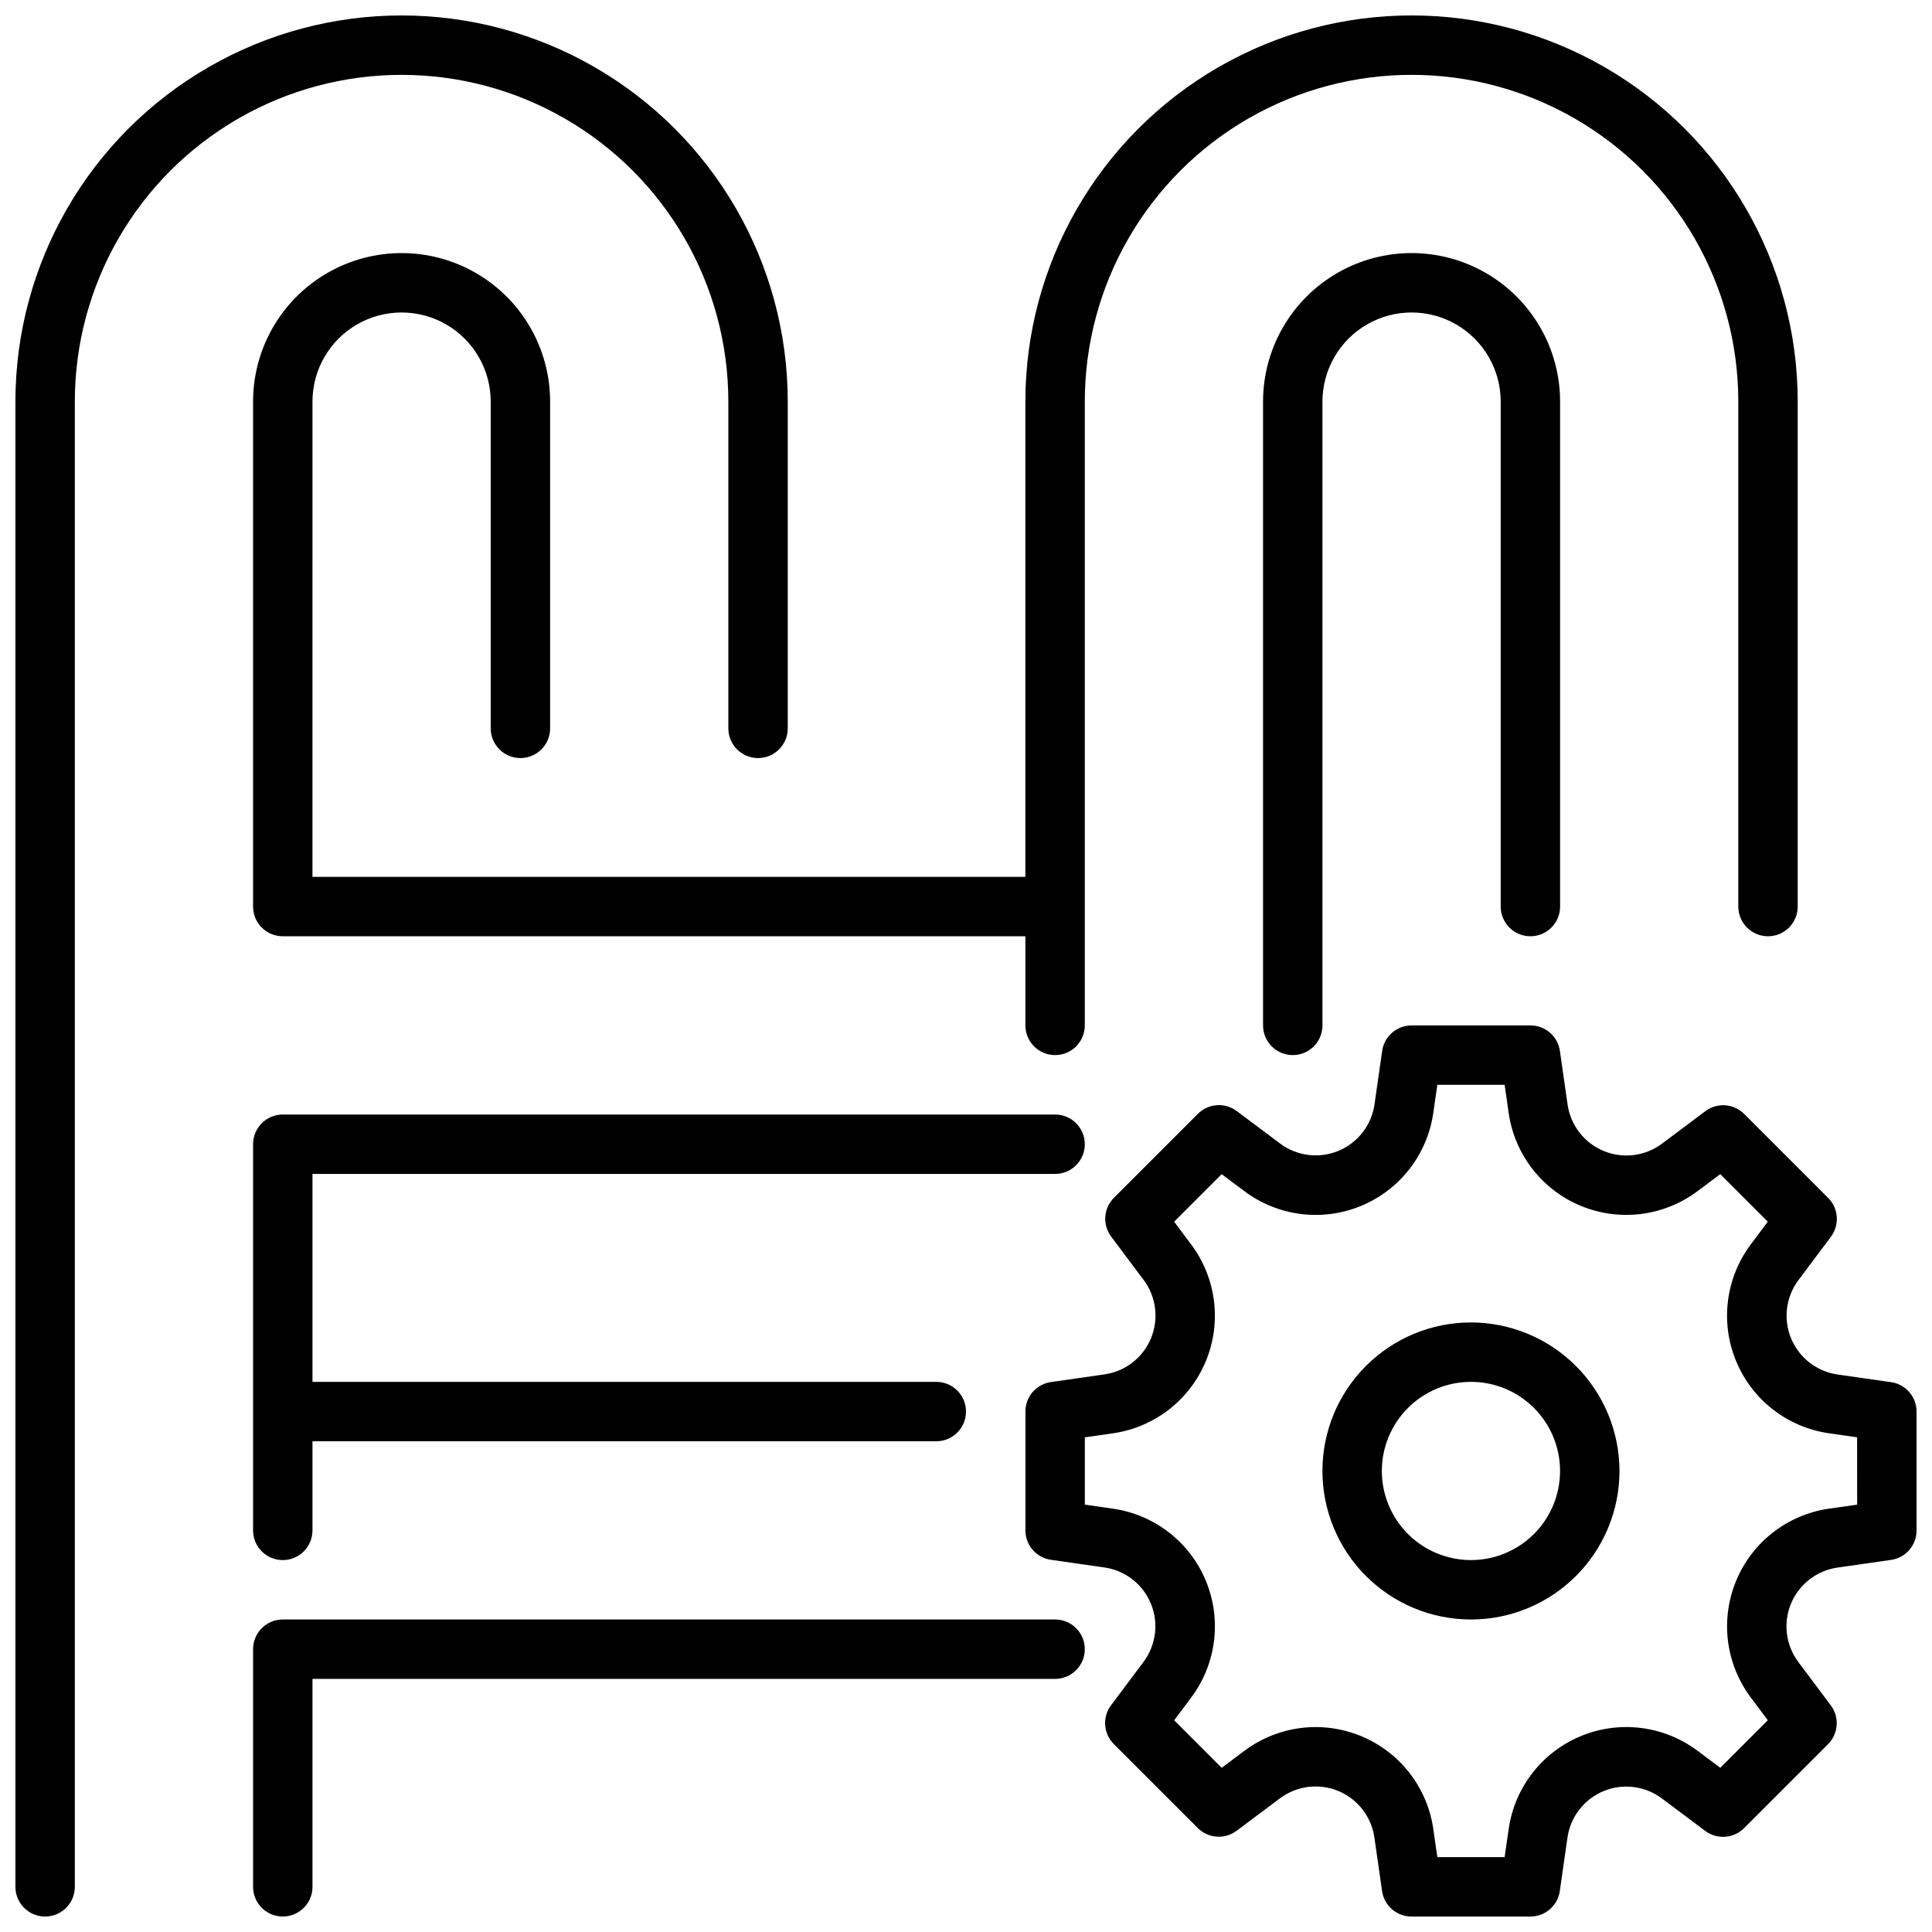 <?xml version="1.0" encoding="UTF-8"?>
<!-- Uploaded to: ICON Repo, www.iconrepo.com, Generator: ICON Repo Mixer Tools -->
<svg width="800px" height="800px" version="1.1" viewBox="144 144 512 512" xmlns="http://www.w3.org/2000/svg">
 <defs>
  <clipPath id="d">
   <path d="m211 148.09h410v275.91h-410z"/>
  </clipPath>
  <clipPath id="c">
   <path d="m148.09 148.09h204.91v503.81h-204.91z"/>
  </clipPath>
  <clipPath id="b">
   <path d="m211 573h221v78.902h-221z"/>
  </clipPath>
  <clipPath id="a">
   <path d="m415 415h236.9v236.9h-236.9z"/>
  </clipPath>
 </defs>
 <g clip-path="url(#d)">
  <path d="m226.81 250.43c0-8.438 4.504-16.234 11.809-20.453 7.309-4.219 16.309-4.219 23.617 0 7.309 4.219 11.809 12.016 11.809 20.453v86.594c0 4.348 3.523 7.871 7.871 7.871 4.348 0 7.871-3.523 7.871-7.871v-86.594c0-14.062-7.5-27.055-19.68-34.086-12.176-7.031-27.18-7.031-39.359 0s-19.68 20.023-19.68 34.086v133.82c0 2.09 0.828 4.09 2.305 5.566 1.477 1.477 3.481 2.305 5.566 2.305h196.8v23.617c0 4.348 3.523 7.871 7.871 7.871 4.348 0 7.875-3.523 7.875-7.871v-165.31c0-30.938 16.504-59.523 43.293-74.992 26.793-15.465 59.801-15.465 86.594 0 26.793 15.469 43.297 44.055 43.297 74.992v133.82c0 4.348 3.523 7.871 7.871 7.871 4.348 0 7.871-3.523 7.871-7.871v-133.82c0-36.562-19.504-70.344-51.168-88.625-31.66-18.281-70.672-18.281-102.34 0-31.664 18.281-51.168 52.062-51.168 88.625v125.95h-188.93z"/>
 </g>
 <g clip-path="url(#c)">
  <path d="m337.02 250.43v86.594c0 4.348 3.523 7.871 7.871 7.871 4.348 0 7.871-3.523 7.871-7.871v-86.594c0-36.562-19.504-70.344-51.168-88.625-31.664-18.281-70.672-18.281-102.34 0-31.664 18.281-51.168 52.062-51.168 88.625v393.6c0 4.348 3.523 7.871 7.871 7.871s7.871-3.523 7.871-7.871v-393.6c0-30.938 16.508-59.523 43.297-74.992 26.793-15.465 59.801-15.465 86.594 0 26.793 15.469 43.297 44.055 43.297 74.992z"/>
 </g>
 <path d="m549.57 392.12c2.09 0 4.09-0.828 5.566-2.305 1.477-1.477 2.305-3.477 2.305-5.566v-133.82c0-14.062-7.5-27.055-19.68-34.086-12.176-7.031-27.18-7.031-39.359 0-12.176 7.031-19.68 20.023-19.68 34.086v165.31c0 4.348 3.523 7.871 7.871 7.871s7.871-3.523 7.871-7.871v-165.31c0-8.438 4.504-16.234 11.809-20.453 7.309-4.219 16.309-4.219 23.617 0 7.309 4.219 11.809 12.016 11.809 20.453v133.82c0 2.09 0.828 4.09 2.305 5.566 1.477 1.477 3.481 2.305 5.566 2.305z"/>
 <path d="m423.61 455.1c4.348 0 7.875-3.523 7.875-7.871 0-4.348-3.527-7.871-7.875-7.871h-204.67c-4.348 0-7.871 3.523-7.871 7.871v102.34c0 4.348 3.523 7.871 7.871 7.871s7.871-3.523 7.871-7.871v-23.617h165.31c4.348 0 7.875-3.523 7.875-7.871s-3.527-7.871-7.875-7.871h-165.31v-55.105z"/>
 <g clip-path="url(#b)">
  <path d="m423.61 573.18h-204.67c-4.348 0-7.871 3.523-7.871 7.871v62.977c0 4.348 3.523 7.871 7.871 7.871s7.871-3.523 7.871-7.871v-55.105h196.8c4.348 0 7.875-3.523 7.875-7.871 0-4.348-3.527-7.871-7.875-7.871z"/>
 </g>
 <path d="m533.82 494.46c-10.441 0-20.453 4.148-27.832 11.531-7.383 7.379-11.531 17.391-11.531 27.832 0 10.438 4.148 20.449 11.531 27.832 7.379 7.379 17.391 11.527 27.832 11.527 10.438 0 20.449-4.148 27.832-11.527 7.379-7.383 11.527-17.395 11.527-27.832-0.012-10.438-4.164-20.441-11.543-27.82s-17.383-11.527-27.816-11.543zm0 62.977c-6.266 0-12.273-2.488-16.699-6.914-4.43-4.43-6.918-10.438-6.918-16.699 0-6.266 2.488-12.273 6.918-16.699 4.426-4.43 10.434-6.918 16.699-6.918 6.262 0 12.27 2.488 16.699 6.918 4.426 4.426 6.914 10.434 6.914 16.699 0 6.262-2.488 12.27-6.914 16.699-4.43 4.426-10.438 6.914-16.699 6.914z"/>
 <g clip-path="url(#a)">
  <path d="m645.15 510.29-14.168-2.031c-5.508-0.785-10.191-4.422-12.32-9.562-2.129-5.137-1.387-11.02 1.953-15.469l8.598-11.477-0.004-0.004c2.348-3.129 2.039-7.508-0.723-10.277l-22.27-22.27v-0.004c-2.773-2.762-7.152-3.07-10.281-0.723l-11.477 8.598c-4.453 3.336-10.332 4.078-15.473 1.949s-8.773-6.812-9.562-12.316l-2.031-14.168v-0.004c-0.543-3.898-3.887-6.801-7.824-6.785h-31.488c-3.914 0-7.238 2.879-7.793 6.754l-2.031 14.168v0.004c-0.785 5.504-4.422 10.188-9.562 12.316-5.137 2.129-11.02 1.387-15.469-1.949l-11.477-8.598h-0.004c-3.129-2.348-7.508-2.039-10.277 0.723l-22.273 22.273c-2.762 2.769-3.07 7.148-0.723 10.277l8.598 11.477v0.004c3.336 4.449 4.078 10.332 1.949 15.469-2.129 5.141-6.812 8.777-12.316 9.562l-14.168 2.031h-0.004c-3.898 0.543-6.801 3.887-6.785 7.824v31.488c0 3.918 2.879 7.238 6.754 7.793l14.168 2.031h0.004c5.504 0.789 10.188 4.422 12.316 9.562s1.387 11.02-1.949 15.473l-8.598 11.477c-2.348 3.129-2.039 7.508 0.723 10.281l22.27 22.27h0.004c2.769 2.762 7.148 3.07 10.277 0.723l11.477-8.598 0.004 0.004c4.449-3.34 10.332-4.082 15.469-1.953 5.141 2.129 8.777 6.812 9.562 12.32l2.031 14.168c0.543 3.902 3.887 6.801 7.824 6.785h31.488c3.918 0 7.238-2.875 7.793-6.754l2.031-14.168c0.789-5.508 4.422-10.191 9.562-12.32s11.02-1.387 15.473 1.953l11.477 8.598v-0.004c3.129 2.348 7.508 2.039 10.281-0.723l22.27-22.27c2.762-2.773 3.07-7.152 0.723-10.281l-8.598-11.477h0.004c-3.34-4.453-4.082-10.332-1.953-15.473s6.812-8.773 12.32-9.562l14.168-2.031c3.902-0.543 6.801-3.887 6.785-7.824v-31.488c0-3.914-2.875-7.238-6.754-7.793zm-8.988 32.457-7.438 1.062h-0.004c-11.012 1.574-20.375 8.844-24.629 19.121-4.258 10.277-2.777 22.035 3.894 30.938l4.504 6.023-12.594 12.594-6.023-4.504c-8.902-6.672-20.66-8.152-30.938-3.894-10.277 4.254-17.547 13.617-19.121 24.629l-1.07 7.449h-17.84l-1.062-7.438v-0.004c-1.574-11.012-8.844-20.375-19.121-24.629-10.273-4.258-22.035-2.777-30.938 3.894l-6.023 4.504-12.594-12.594 4.504-6.023c6.672-8.902 8.152-20.66 3.898-30.938-4.258-10.277-13.621-17.547-24.633-19.121l-7.445-1.07v-17.84l7.438-1.062c11.012-1.574 20.375-8.844 24.633-19.121 4.254-10.273 2.773-22.035-3.898-30.938l-4.504-6.023 12.594-12.594 6.023 4.504c8.902 6.672 20.664 8.152 30.938 3.898 10.277-4.258 17.547-13.621 19.121-24.633l1.07-7.445h17.84l1.062 7.438c1.574 11.012 8.844 20.375 19.121 24.633 10.277 4.254 22.035 2.773 30.938-3.898l6.023-4.504 12.594 12.594-4.504 6.023c-6.672 8.902-8.152 20.664-3.894 30.938 4.254 10.277 13.617 17.547 24.629 19.121l7.438 1.062z"/>
 </g>
</svg>